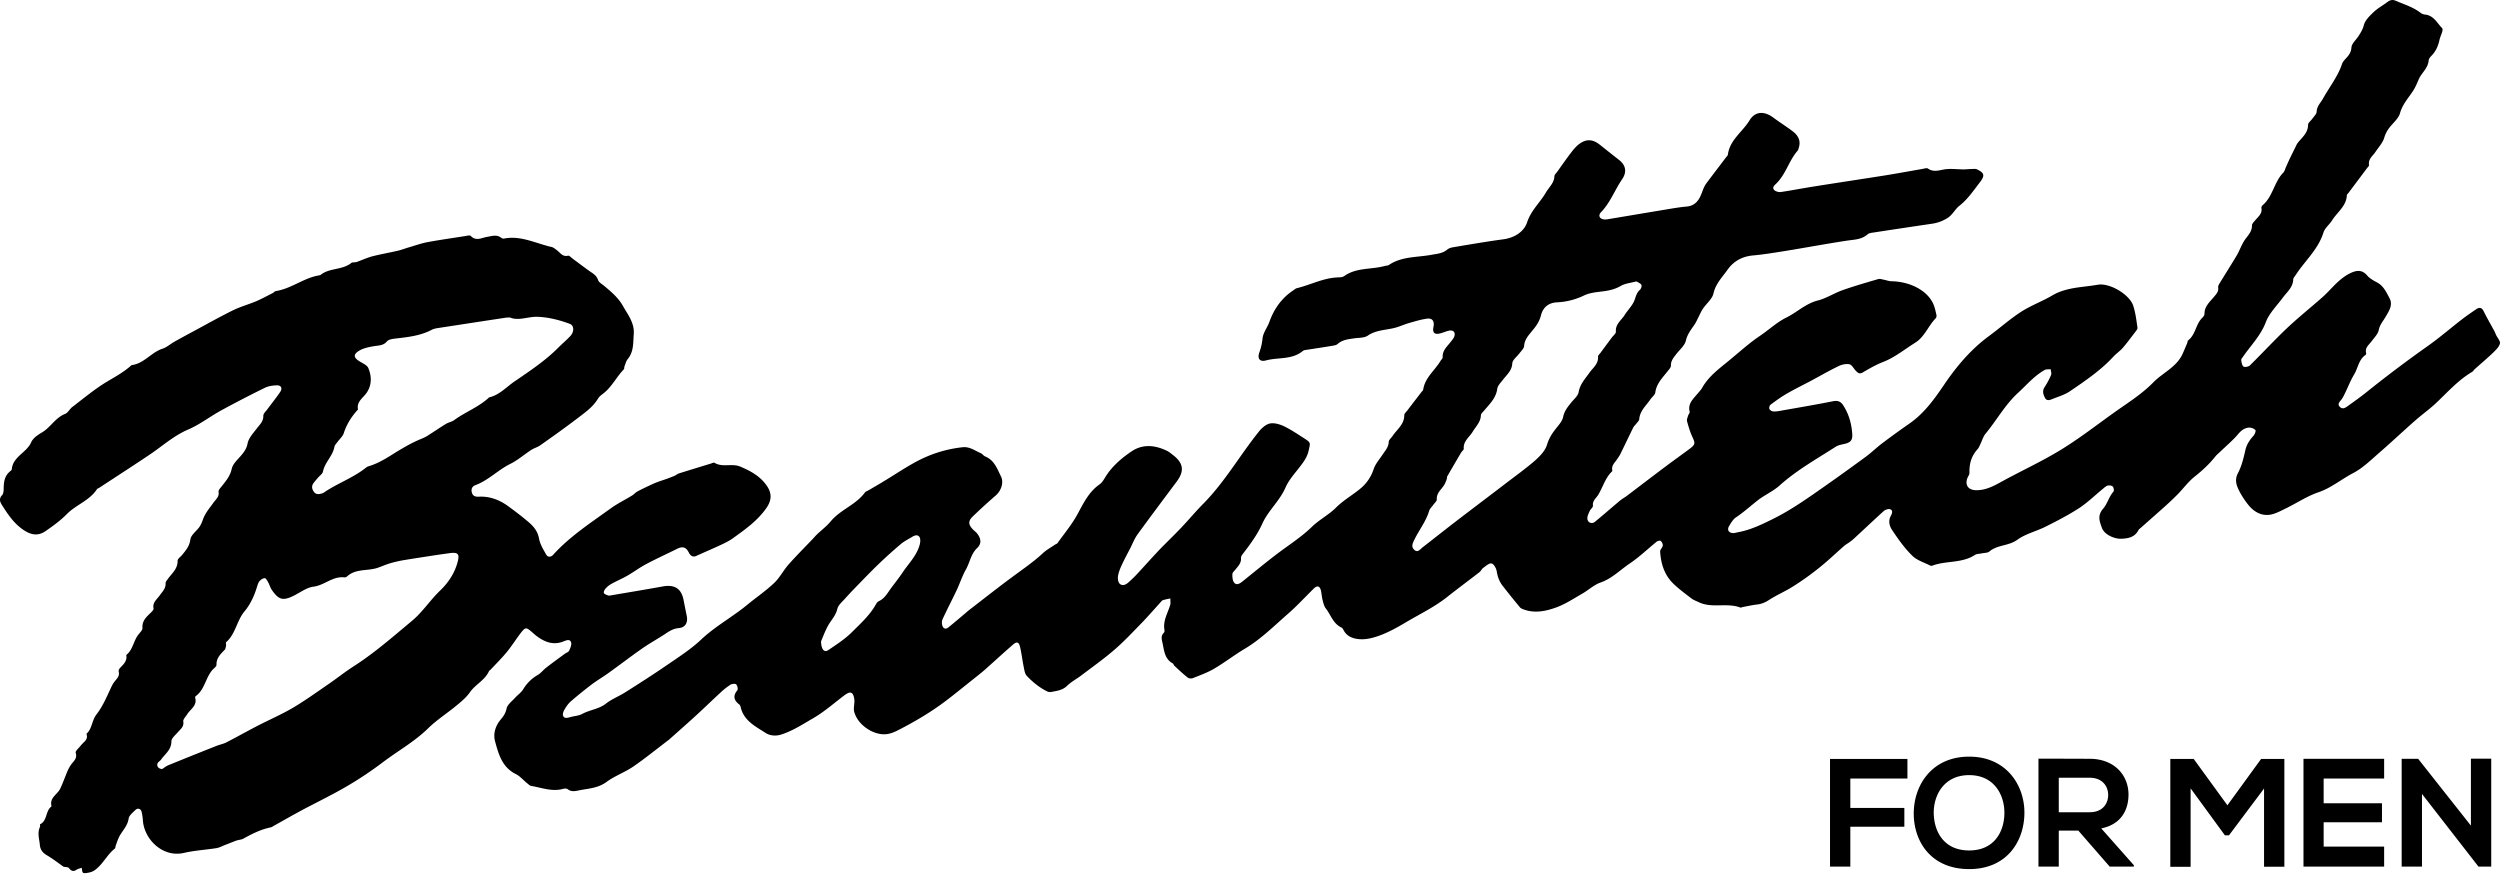 <svg xmlns="http://www.w3.org/2000/svg" width="245" height="86" viewBox="0 0 245 86">
    <path fill="#000" fill-rule="evenodd" d="M80.462 62.855c.024.807.323 1.113.694.865.807-.546 1.643-1.082 2.328-1.765.858-.854 1.782-1.684 2.38-2.772a.655.655 0 0 1 .254-.266c.6-.268.877-.841 1.24-1.324.367-.492.749-.968 1.091-1.48.605-.91 1.43-1.692 1.698-2.803.051-.214.067-.502-.032-.672-.186-.292-.488-.165-.738-.017-.365.222-.757.413-1.08.684a46.55 46.55 0 0 0-2.237 2.016c-.742.712-1.447 1.457-2.167 2.193-.362.371-.72.748-1.062 1.13-.28.324-.676.635-.768 1.015-.163.7-.66 1.162-.965 1.746-.276.529-.482 1.088-.636 1.45zm79.912-35.277c-.546.145-1.1.192-1.532.438-.578.342-1.176.465-1.818.544-.608.074-1.254.139-1.79.398a6.76 6.76 0 0 1-2.637.67c-.91.043-1.403.558-1.584 1.283-.154.61-.47 1.04-.838 1.485-.36.445-.766.858-.81 1.505-.01.237-.263.467-.429.686-.251.347-.718.676-.733 1.03-.04.714-.514 1.076-.873 1.548-.226.298-.544.597-.595.923-.123.932-.757 1.505-1.297 2.157-.117.136-.3.295-.31.446-.02.674-.496 1.1-.805 1.619-.323.533-.93.915-.876 1.664.01.112-.172.24-.255.374-.458.774-.91 1.551-1.36 2.333-.042.075-.017.188-.049.267-.084.218-.159.445-.29.637-.281.425-.721.747-.688 1.352.014.172-.214.357-.339.53-.14.203-.345.38-.41.605-.306 1.016-.967 1.845-1.427 2.778-.178.362-.356.697-.055 1.007.35.365.604-.03.847-.223 1.18-.912 2.34-1.84 3.522-2.741 1.541-1.181 3.099-2.352 4.645-3.537.961-.736 1.959-1.448 2.877-2.251.469-.419.972-.947 1.143-1.52.178-.583.448-1.039.804-1.495.298-.387.683-.784.777-1.23.118-.59.452-.984.79-1.41.27-.334.672-.659.73-1.034.14-.787.648-1.307 1.065-1.9.341-.486.885-.853.832-1.562-.007-.121.15-.258.245-.379.363-.496.728-.988 1.096-1.48.142-.197.422-.404.41-.59-.057-.757.548-1.125.87-1.651.311-.492.767-.922.962-1.453.133-.377.213-.72.521-.999.117-.101.205-.373.148-.48-.08-.152-.306-.231-.484-.344zm-110.402 3.53c-.227.016-.323.013-.411.026-2.15.325-4.297.655-6.444.985-.27.04-.565.076-.8.2-1.114.586-2.328.718-3.545.856-.297.037-.683.084-.847.279-.349.415-.78.392-1.23.464-.532.09-1.109.199-1.543.48-.561.359-.482.664.085 1.013.307.199.733.366.856.653.325.777.36 1.608-.118 2.362-.336.547-1.051.893-.891 1.704-.616.672-1.1 1.415-1.388 2.303-.102.33-.42.599-.636.896-.105.144-.257.295-.287.459-.158.904-.94 1.512-1.119 2.416-.044.237-.339.425-.516.638-.137.164-.28.324-.41.498-.211.287-.167.58.028.85.221.313.526.248.831.155.084-.027.164-.08.243-.133 1.23-.829 2.644-1.34 3.84-2.23.148-.11.29-.247.46-.292 1.16-.336 2.128-1.056 3.135-1.65.658-.389 1.313-.744 2.012-1.029.196-.08.397-.168.576-.28.615-.387 1.219-.803 1.842-1.186.254-.154.584-.204.822-.38 1.079-.789 2.356-1.253 3.354-2.163.022-.022.042-.054.07-.062 1.024-.236 1.703-1.039 2.525-1.588 1.482-1.011 2.984-2.01 4.258-3.293.386-.39.814-.738 1.184-1.145.383-.422.352-1.026-.072-1.18-1.004-.373-2.072-.643-3.13-.688-.946-.04-1.9.435-2.734.063zM15.894 75.362c.16-.095.37-.274.616-.376a570.815 570.815 0 0 1 4.712-1.892c.313-.124.652-.183.947-.331 1.042-.54 2.068-1.113 3.11-1.654 1.138-.585 2.32-1.094 3.422-1.743 1.183-.698 2.297-1.503 3.428-2.278.855-.588 1.667-1.236 2.538-1.795 2.03-1.303 3.84-2.893 5.69-4.434 1.045-.864 1.783-2.029 2.768-2.976.749-.718 1.375-1.608 1.686-2.681.251-.855.147-1.108-.71-.998-1.487.205-2.974.44-4.457.678-.479.077-.952.189-1.42.322-.46.136-.902.353-1.364.488-.953.263-2.042.046-2.862.813a.37.37 0 0 1-.257.077c-1.134-.132-1.944.777-3.02.912-.687.089-1.317.587-1.97.905-1.024.49-1.425.392-2.091-.555-.166-.24-.249-.54-.391-.8-.084-.148-.22-.395-.321-.383-.176.007-.385.14-.509.287-.13.154-.195.377-.26.583-.26.867-.652 1.707-1.211 2.374-.774.928-.876 2.215-1.8 3.026-.06.048.006.23-.014.347-.03.141-.052.314-.143.412-.407.418-.822.82-.795 1.48.002.094-.119.21-.204.292-.857.743-.866 2.049-1.807 2.739-.042.031-.101.115-.085.154.244.79-.457 1.128-.776 1.647-.143.227-.411.493-.384.699.087.505-.235.716-.489 1.013-.258.297-.675.63-.675.944 0 .839-.63 1.225-1.01 1.783-.087.123-.25.2-.321.326-.159.265.036.588.429.595zm-8.307 9.814c-.323.248-.56.252-.827-.1-.084-.115-.338-.092-.52-.14-.004 0-.027-.035-.027-.035l.042.056c-.552-.386-1.083-.802-1.666-1.144-.408-.243-.64-.534-.683-1.007-.052-.593-.268-1.176.01-1.77.04-.073-.02-.235.018-.258.677-.342.533-1.184 1-1.653.048-.04.122-.102.112-.139-.208-.82.584-1.125.855-1.695.274-.579.483-1.185.735-1.773.084-.19.191-.377.306-.552.243-.362.664-.614.476-1.195-.055-.17.322-.468.5-.709.263-.347.77-.576.553-1.147.571-.504.516-1.312 1-1.923.576-.737.972-1.666 1.383-2.545.086-.186.175-.377.294-.545.235-.342.626-.604.478-1.12-.02-.091.063-.243.139-.323.339-.356.72-.69.609-1.267.663-.518.706-1.412 1.213-2.034.156-.189.388-.42.373-.61-.055-.731.421-1.112.855-1.541.103-.102.258-.267.235-.368-.128-.591.318-.89.592-1.276.262-.373.618-.69.587-1.21-.006-.13.12-.271.206-.392.39-.56.992-.996.97-1.811-.006-.18.287-.378.444-.564.361-.452.723-.863.805-1.51.048-.39.488-.752.781-1.095.237-.284.355-.59.479-.94.217-.582.657-1.091 1.027-1.61.23-.32.561-.546.477-1.036-.027-.177.217-.412.359-.6.397-.5.78-.96.933-1.648.112-.518.632-.953.997-1.4.265-.327.463-.614.556-1.083.106-.551.585-1.05.953-1.535.28-.36.609-.66.591-1.194-.006-.197.235-.409.378-.604.417-.568.865-1.116 1.261-1.699.265-.39.11-.687-.338-.67-.39.016-.812.074-1.156.245a112.24 112.24 0 0 0-4.27 2.21c-1.097.598-2.099 1.386-3.236 1.874-1.444.616-2.56 1.653-3.826 2.496-1.622 1.086-3.263 2.147-4.9 3.219-.074.048-.185.072-.226.146-.732 1.115-2.052 1.518-2.948 2.434-.628.636-1.341 1.146-2.067 1.653-.69.477-1.323.42-2.03-.01-1-.616-1.63-1.543-2.233-2.497-.176-.269-.377-.634-.012-1.005.137-.139.153-.443.157-.668.008-.629.087-1.219.607-1.651.07-.059.173-.131.184-.203.102-1.265 1.456-1.631 1.907-2.668.177-.404.65-.72 1.056-.96.843-.497 1.307-1.44 2.26-1.812.283-.109.452-.484.715-.685 1.115-.847 2.196-1.758 3.386-2.473.84-.5 1.692-.963 2.418-1.627 1.213-.14 1.913-1.24 3.017-1.603.427-.135.786-.467 1.184-.693.63-.352 1.264-.694 1.896-1.035 1.278-.687 2.541-1.397 3.837-2.039.724-.353 1.514-.572 2.259-.881.56-.241 1.098-.535 1.643-.811.108-.053.195-.184.307-.196 1.548-.239 2.79-1.34 4.346-1.555.876-.736 2.142-.478 3.034-1.19.123-.097.359-.046.534-.103.512-.178 1.012-.417 1.54-.556.823-.212 1.667-.355 2.5-.549.377-.088.747-.235 1.115-.34.59-.174 1.171-.381 1.767-.496 1.232-.229 2.477-.404 3.716-.6.184-.027.453-.106.534-.021.524.562 1.074.184 1.62.099.477-.078.96-.26 1.404.112.063.05.181.07.262.052 1.65-.315 3.1.482 4.631.825.196.046.37.194.541.326.33.244.556.67 1.096.53.116-.027.294.186.443.292.515.383 1.028.768 1.55 1.147.363.267.777.45.942.955.08.227.38.387.591.562.7.584 1.398 1.174 1.845 1.973.483.86 1.142 1.66 1.058 2.75-.066.855.014 1.736-.602 2.47-.156.195-.216.48-.313.72-.031.085-.002.206-.05.261-.744.765-1.202 1.772-2.076 2.42-.17.126-.35.274-.457.449-.497.838-1.286 1.377-2.027 1.943-1.19.91-2.412 1.778-3.638 2.64-.266.19-.61.276-.882.452-.687.451-1.32 1.005-2.047 1.366-1.21.598-2.15 1.614-3.427 2.088-.336.123-.441.41-.338.754.1.318.338.389.652.377 1.076-.06 2.03.302 2.887.921.72.527 1.435 1.064 2.104 1.65.45.397.81.862.931 1.531.096.546.419 1.066.697 1.562.175.31.483.261.697.02 1.638-1.81 3.675-3.12 5.626-4.534.662-.477 1.406-.842 2.101-1.267.18-.111.323-.286.509-.388.37-.204.756-.383 1.136-.565.25-.113.497-.236.755-.332.334-.128.683-.236 1.023-.357.255-.099.514-.186.76-.299.139-.06.257-.177.399-.221 1.045-.328 2.094-.648 3.14-.967.118-.037.278-.128.353-.078.786.487 1.702.026 2.526.375.991.418 1.895.904 2.554 1.81.568.783.545 1.483-.007 2.268-.87 1.236-2.06 2.075-3.248 2.929-.345.249-.728.443-1.113.625-.82.386-1.658.739-2.487 1.116-.387.184-.625-.08-.748-.335-.271-.546-.63-.607-1.127-.361-1.01.502-2.036.967-3.032 1.496-.639.335-1.23.779-1.859 1.143-.502.288-1.03.51-1.533.785a2.268 2.268 0 0 0-.579.454c-.109.116-.229.335-.185.453.047.126.273.19.435.254.072.024.18-.005.271-.021 1.692-.286 3.384-.567 5.075-.872 1.157-.209 1.819.217 2.033 1.357.1.51.2 1.02.306 1.528.134.653-.133 1.145-.782 1.199-.564.047-.968.33-1.406.62-.713.465-1.463.878-2.16 1.362-1.13.792-2.225 1.63-3.342 2.432-.518.375-1.074.695-1.588 1.08a42.055 42.055 0 0 0-2.055 1.662c-.251.216-.459.5-.626.791-.117.184-.227.475-.159.644.134.328.462.19.728.126.386-.104.814-.126 1.149-.306.746-.408 1.626-.464 2.324-1.012.566-.446 1.269-.712 1.886-1.102 1.363-.865 2.73-1.734 4.064-2.652 1.16-.796 2.365-1.565 3.38-2.522 1.39-1.31 3.066-2.21 4.524-3.412.869-.717 1.81-1.352 2.623-2.127.548-.512.903-1.231 1.406-1.802.768-.87 1.59-1.686 2.384-2.522.145-.156.284-.319.438-.467.44-.414.935-.788 1.322-1.255.947-1.147 2.455-1.611 3.34-2.815.083-.116.26-.166.387-.241.497-.293.995-.577 1.488-.88 1.203-.72 2.366-1.531 3.622-2.147a12.322 12.322 0 0 1 4.087-1.18c.697-.077 1.2.338 1.773.577.165.07.277.263.446.329.884.359 1.169 1.199 1.54 1.953.302.612.016 1.409-.513 1.87-.762.66-1.507 1.34-2.235 2.04-.491.467-.464.828.033 1.32.132.133.29.244.397.385.377.506.431.981-.018 1.407-.608.577-.706 1.392-1.088 2.078-.37.654-.603 1.387-.923 2.066-.454.954-.945 1.891-1.383 2.847-.08.174-.07.431-.01.618.091.282.318.383.577.176.588-.477 1.166-.97 1.75-1.463.07-.058.131-.121.208-.181 1.473-1.135 2.937-2.293 4.436-3.395.982-.727 1.986-1.412 2.885-2.248.355-.329.792-.563 1.194-.841.077-.048.185-.076.233-.145.673-.944 1.434-1.854 1.982-2.873.583-1.081 1.102-2.158 2.15-2.888.238-.165.403-.458.562-.72.642-1.034 1.548-1.816 2.534-2.486 1.116-.764 2.316-.641 3.49-.078.218.103.412.275.607.423 1.017.785 1.126 1.553.364 2.584-1.286 1.723-2.58 3.446-3.841 5.18-.298.413-.488.905-.72 1.368-.296.565-.597 1.124-.862 1.705-.148.328-.286.677-.34 1.033-.035.24.01.583.165.732.243.24.58.123.829-.1.276-.244.543-.493.795-.76.744-.794 1.468-1.615 2.217-2.408.714-.743 1.467-1.458 2.181-2.208.736-.773 1.418-1.598 2.17-2.357 2.106-2.13 3.58-4.74 5.44-7.058.274-.345.675-.714 1.075-.804.424-.092.958.062 1.376.256.695.335 1.35.778 2.004 1.197.658.423.604.423.438 1.182-.114.536-.377.953-.69 1.374-.543.74-1.218 1.431-1.58 2.257-.575 1.322-1.698 2.263-2.267 3.53-.505 1.107-1.193 2.04-1.918 2.977-.095.115-.187.277-.181.408.04.492-.274.788-.542 1.124-.115.143-.3.3-.3.448-.01.283.01.64.176.841.238.29.549.086.805-.111 1.044-.844 2.085-1.697 3.15-2.52 1.222-.95 2.567-1.776 3.675-2.854.736-.711 1.652-1.172 2.343-1.866.77-.77 1.703-1.27 2.501-1.958a4.097 4.097 0 0 0 1.189-1.807c.171-.531.587-.98.9-1.465.252-.378.568-.707.582-1.221.01-.2.26-.39.391-.592.428-.642 1.139-1.117 1.131-2.015-.002-.151.178-.313.294-.455.46-.61.935-1.222 1.4-1.829.055-.069.151-.136.161-.215.165-1.17 1.118-1.866 1.68-2.796.074-.132.235-.262.23-.38-.045-.67.432-1.05.781-1.508.131-.165.282-.333.356-.529.14-.407-.095-.667-.525-.573-.29.064-.575.2-.879.272-.545.133-.752-.085-.635-.653.116-.554-.117-.874-.652-.795-.602.087-1.19.268-1.78.439-.438.125-.858.324-1.293.442-.909.248-1.874.208-2.715.779-.345.24-.885.2-1.34.268-.578.087-1.157.14-1.627.562-.126.11-.332.138-.505.166-.845.143-1.698.27-2.546.4-.12.018-.262.033-.346.107-1.055.883-2.405.605-3.609.928-.61.166-.866-.178-.654-.778a5.63 5.63 0 0 0 .317-1.395c.058-.545.466-1.046.662-1.587.456-1.278 1.19-2.328 2.323-3.09.129-.084.255-.203.395-.234 1.308-.32 2.52-.967 3.89-1.047.242-.015.54-.003.72-.127 1.192-.86 2.647-.636 3.954-.99.15-.042.323-.034.447-.113 1.263-.848 2.754-.728 4.153-.989.549-.101 1.094-.128 1.552-.509.148-.129.374-.198.58-.232 1.633-.272 3.266-.558 4.91-.777 1.11-.15 2.037-.738 2.345-1.682.392-1.17 1.262-1.918 1.836-2.904.304-.523.809-.927.833-1.6.01-.16.189-.308.298-.461.443-.624.883-1.259 1.35-1.865.218-.29.462-.58.75-.803.707-.543 1.355-.515 2.06.05.624.494 1.247.994 1.878 1.486.67.519.787 1.189.295 1.9-.716 1.05-1.15 2.279-2.059 3.217-.337.354-.115.71.383.718.154.002.308-.03.459-.055 2.022-.338 4.052-.679 6.08-1.016.485-.078.972-.154 1.463-.196.87-.073 1.244-.664 1.512-1.4.1-.278.212-.568.376-.808.639-.866 1.298-1.718 1.944-2.574.073-.099.189-.192.21-.296.182-1.45 1.431-2.23 2.12-3.364.553-.917 1.458-.926 2.32-.286.614.457 1.266.865 1.882 1.328.544.407.863.925.626 1.648-.028.086-.043.189-.092.255-.871.984-1.17 2.336-2.129 3.26-.181.172-.412.385-.187.617.144.14.44.223.65.196 1.09-.163 2.173-.376 3.267-.546 2.326-.372 4.668-.72 6.996-1.09 1.208-.196 2.415-.42 3.623-.628.175-.036.42-.114.535-.036.593.414 1.169.128 1.77.062.559-.062 1.138.018 1.715.02.234.003.473-.032.72-.036.201 0 .44-.046.609.036.74.36.778.608.254 1.291-.616.795-1.17 1.633-1.99 2.276-.436.34-.664.899-1.2 1.222-.465.28-.921.45-1.44.53-1.912.281-3.827.568-5.739.863-.207.031-.464.054-.61.178-.604.535-1.344.516-2.07.63-1.965.299-3.926.665-5.893.987-1.088.175-2.182.357-3.28.458-1.045.094-1.882.553-2.473 1.377-.518.737-1.175 1.375-1.392 2.34-.121.551-.696.993-1.037 1.504-.169.242-.28.524-.42.79-.126.244-.228.5-.379.727-.336.501-.71.941-.866 1.587-.11.496-.607.905-.942 1.336-.259.344-.544.651-.528 1.138.003.175-.181.369-.313.53-.498.646-1.102 1.217-1.219 2.103-.035.239-.32.439-.476.667-.425.623-1.043 1.132-1.1 1.965-.016.133-.156.256-.25.378-.105.146-.26.271-.34.433-.426.86-.835 1.726-1.257 2.587-.082.164-.192.311-.293.466-.222.35-.606.637-.498 1.134.003.025 0 .073-.014.09-.685.643-.904 1.56-1.379 2.325-.202.33-.563.559-.503 1.037.021.166-.238.344-.319.534-.109.239-.245.508-.227.752.037.398.443.55.752.293.826-.68 1.626-1.384 2.446-2.068.206-.174.457-.302.671-.467 1.268-.957 2.53-1.93 3.806-2.882.782-.589 1.578-1.152 2.365-1.74.55-.414.534-.54.25-1.15-.225-.492-.386-1.023-.525-1.547-.04-.153.048-.346.096-.514.042-.144.189-.298.165-.409-.203-.758.295-1.203.703-1.695.18-.213.38-.412.519-.65.615-1.089 1.59-1.82 2.541-2.597 1.04-.846 2.023-1.757 3.142-2.509.863-.581 1.642-1.325 2.562-1.776 1.052-.518 1.902-1.376 3.087-1.674.847-.217 1.611-.727 2.442-1.019 1.144-.402 2.32-.74 3.484-1.082.157-.047.348.025.52.057.259.047.513.152.773.158 1.71.024 3.42.816 4.067 2.15.173.353.25.756.341 1.145.024.103-.003.265-.077.338-.726.743-1.079 1.81-2 2.386-1.032.642-1.971 1.425-3.123 1.878-.703.273-1.372.655-2.021 1.038-.348.203-.502.02-.701-.185-.203-.218-.374-.574-.61-.616-.333-.064-.744.028-1.066.185-.9.435-1.774.94-2.653 1.412-.802.427-1.625.826-2.415 1.283-.554.318-1.08.704-1.598 1.087-.092.069-.149.29-.107.402.036.113.209.228.336.244.204.03.426 0 .638-.036 1.748-.309 3.501-.603 5.243-.95.478-.098.774.017 1.014.392.567.872.832 1.839.892 2.865.027.55-.174.773-.7.906-.315.075-.677.129-.935.3-1.87 1.202-3.813 2.286-5.483 3.785-.63.57-1.443.917-2.122 1.44-.72.56-1.39 1.176-2.155 1.685-.289.19-.489.546-.679.86-.222.363-.033.67.39.682.152.01.297-.048.453-.075 1.213-.217 2.298-.736 3.405-1.282 1.466-.721 2.808-1.616 4.136-2.538a227.57 227.57 0 0 0 4.999-3.571c.568-.416 1.068-.915 1.625-1.333a90.242 90.242 0 0 1 2.673-1.935c1.415-.98 2.401-2.345 3.35-3.737 1.24-1.841 2.646-3.517 4.449-4.842 1.055-.776 2.042-1.66 3.138-2.37.968-.623 2.08-1.026 3.07-1.61 1.384-.812 2.942-.78 4.438-1.042 1.169-.211 3.11.947 3.48 2.043.229.694.313 1.438.42 2.163.024.136-.14.314-.244.458-.399.512-.774 1.035-1.198 1.523-.275.314-.64.556-.927.867-1.234 1.338-2.732 2.346-4.221 3.364-.513.356-1.15.54-1.743.778-.246.1-.552.228-.732-.109-.167-.328-.287-.669-.046-1.043a7.52 7.52 0 0 0 .64-1.192c.072-.157-.017-.382-.04-.577-.196.023-.413-.01-.573.073-1.02.565-1.757 1.45-2.604 2.23-1.295 1.185-2.105 2.695-3.193 4.007-.24.292-.352.692-.519 1.043-.08.163-.144.343-.261.474-.604.66-.835 1.434-.803 2.322.005.192-.165.385-.229.586-.207.679.15 1.105.863 1.123.97.02 1.776-.43 2.574-.87 1.763-.964 3.585-1.812 5.316-2.83 2.07-1.213 3.934-2.697 5.878-4.069 1.246-.876 2.557-1.714 3.608-2.792.938-.959 2.275-1.496 2.87-2.787.158-.354.31-.72.461-1.076.033-.083.027-.212.084-.257.736-.558.743-1.568 1.368-2.194.106-.106.237-.258.237-.386-.012-.731.488-1.164.9-1.65.238-.287.504-.537.444-.965-.02-.107.043-.245.106-.344.563-.927 1.149-1.84 1.705-2.777.27-.455.444-.975.726-1.422.302-.487.785-.864.774-1.525 0-.175.199-.373.337-.53.293-.353.69-.635.588-1.18-.014-.08.038-.2.095-.251 1.026-.853 1.14-2.286 2.05-3.22.138-.142.179-.37.266-.554.111-.245.217-.493.33-.735.182-.38.37-.758.56-1.138.078-.16.147-.338.255-.48.42-.54 1.015-.97 1.015-1.773 0-.198.275-.395.415-.596.156-.224.412-.452.428-.69.02-.549.392-.87.62-1.286.626-1.131 1.45-2.151 1.867-3.393.06-.198.221-.372.363-.526.29-.314.527-.595.558-1.095.026-.37.43-.716.665-1.072.23-.351.44-.675.554-1.117.126-.487.583-.919.974-1.29.398-.376.892-.64 1.336-.974.267-.2.503-.26.84-.111.823.36 1.691.61 2.42 1.18.113.086.273.15.414.161.851.077 1.18.816 1.679 1.325.062.06.055.23.022.337-.08.288-.223.563-.281.855-.13.573-.35 1.09-.774 1.516-.122.128-.269.3-.28.466-.053.666-.534 1.083-.848 1.605-.148.253-.24.54-.37.8a5.087 5.087 0 0 1-.35.636c-.455.68-1 1.274-1.237 2.115-.14.521-.66.944-1.018 1.4-.25.312-.417.636-.537 1.037-.153.499-.56.924-.86 1.379-.268.396-.72.689-.626 1.27.016.091-.112.208-.188.305-.607.812-1.217 1.621-1.823 2.432-.052.073-.155.142-.16.214-.043 1.09-.949 1.672-1.452 2.484-.267.415-.709.754-.846 1.197-.519 1.665-1.838 2.779-2.732 4.176-.086.13-.219.263-.224.401-.025.778-.604 1.233-1.016 1.786-.584.793-1.336 1.524-1.673 2.413-.509 1.332-1.48 2.285-2.244 3.398-.075.102-.178.225-.168.319.034.222.078.532.234.634.127.087.49.01.624-.12 1.23-1.214 2.405-2.483 3.657-3.672 1.127-1.059 2.34-2.025 3.494-3.05.519-.466.968-1.003 1.48-1.47.34-.304.711-.594 1.113-.797.591-.295 1.183-.47 1.736.173.246.296.62.5.976.69.636.338.91.959 1.222 1.543.352.658-.042 1.234-.35 1.768-.246.443-.599.805-.709 1.36-.079.39-.428.73-.686 1.078-.26.358-.69.636-.547 1.183.016.05-.014.144-.056.17-.677.46-.739 1.289-1.124 1.922-.34.562-.577 1.188-.87 1.783-.116.24-.227.49-.39.694-.187.23-.402.435-.122.706.255.247.513.086.745-.079.62-.45 1.252-.888 1.846-1.37a123.44 123.44 0 0 1 5.992-4.513c1.146-.81 2.218-1.737 3.329-2.597.457-.354.94-.684 1.423-1.014.286-.195.538-.222.736.174.332.675.716 1.327 1.075 1.995.06.105.09.224.145.335.136.287.447.623.38.852-.096.355-.425.657-.706.932-.57.543-1.175 1.048-1.758 1.574-.094.08-.154.21-.256.269-1.413.829-2.472 2.067-3.65 3.161-.63.572-1.325 1.069-1.963 1.635-1.184 1.04-2.327 2.123-3.521 3.156-.805.698-1.587 1.474-2.514 1.959-1.16.603-2.165 1.464-3.436 1.895-1.08.37-2.067 1.028-3.1 1.538-.524.248-1.05.556-1.608.652-.88.138-1.608-.292-2.151-.97a8.376 8.376 0 0 1-.857-1.304c-.286-.567-.513-1.115-.146-1.81.363-.691.551-1.49.726-2.263.134-.571.431-.99.804-1.402.122-.138.237-.474.176-.544a.888.888 0 0 0-.611-.244c-.435.026-.758.254-1.062.617-.546.646-1.2 1.189-1.81 1.78-.159.146-.324.281-.454.447-.594.746-1.278 1.374-2.027 1.968-.611.487-1.09 1.144-1.639 1.71-.386.392-.78.764-1.183 1.13-.818.731-1.639 1.456-2.462 2.182-.06.059-.153.112-.199.185-.352.705-.961.843-1.68.875-.702.033-1.699-.416-1.923-1.08-.21-.6-.47-1.171.122-1.861.403-.454.567-1.17 1.015-1.678.076-.09.028-.386-.066-.495-.096-.103-.338-.133-.488-.1-.169.042-.311.184-.45.295-.785.64-1.514 1.358-2.35 1.91-1.044.677-2.154 1.252-3.268 1.81-.92.468-1.98.705-2.795 1.295-.854.626-1.954.482-2.746 1.156-.17.143-.47.125-.71.174-.236.057-.517.037-.707.163-1.277.834-2.82.54-4.166 1.045-.06.018-.139.033-.184.006-.613-.314-1.333-.523-1.797-.99-.754-.737-1.378-1.63-1.966-2.508-.263-.386-.398-.901-.121-1.393.13-.233.221-.52-.054-.636-.165-.07-.487.035-.64.168-1.008.912-1.997 1.855-3.003 2.778-.11.106-.24.185-.36.28-.176.124-.366.227-.528.369-.816.713-1.601 1.472-2.45 2.144a26.598 26.598 0 0 1-2.532 1.811c-.768.49-1.617.845-2.38 1.341-.376.244-.739.395-1.175.442-.457.054-.91.156-1.36.24-.087.014-.195.084-.267.057-1.325-.504-2.789.106-4.09-.532-.243-.117-.507-.207-.715-.368-.608-.47-1.234-.924-1.78-1.46-.868-.849-1.21-1.956-1.275-3.142-.01-.186.231-.366.256-.56.024-.147-.076-.354-.19-.46-.066-.062-.304-.019-.398.061-.874.704-1.693 1.498-2.619 2.123-.95.632-1.752 1.49-2.889 1.884-.641.227-1.183.743-1.795 1.093-.84.482-1.659 1.029-2.563 1.354-1.026.372-2.124.6-3.22.177-.114-.044-.236-.097-.314-.183a83.326 83.326 0 0 1-1.704-2.117c-.323-.419-.499-.888-.58-1.422-.045-.289-.278-.714-.502-.768-.226-.057-.56.244-.819.43-.144.1-.22.3-.357.411-1.053.82-2.131 1.612-3.18 2.444-1.248.988-2.68 1.674-4.034 2.475-.762.454-1.542.892-2.353 1.214-.653.26-1.377.472-2.054.453-.585-.018-1.265-.166-1.646-.78-.083-.128-.145-.313-.268-.367-.822-.376-1.043-1.241-1.54-1.876-.175-.225-.241-.556-.319-.848-.073-.297-.088-.607-.157-.911-.112-.45-.373-.51-.708-.178-.823.811-1.607 1.662-2.468 2.42-1.401 1.219-2.706 2.543-4.328 3.498-1.015.608-1.953 1.341-2.975 1.936-.648.38-1.378.639-2.076.919-.142.052-.387.034-.499-.054-.457-.365-.88-.763-1.308-1.162-.063-.057-.081-.186-.15-.226-.821-.444-.85-1.277-1.02-2.042-.073-.337-.167-.66.127-.95a.332.332 0 0 0 .078-.254c-.18-.908.303-1.654.549-2.463.068-.204.018-.437.023-.664-.252.058-.503.094-.74.179-.104.033-.182.16-.265.25-.592.65-1.177 1.323-1.79 1.961-.87.89-1.722 1.807-2.666 2.622-1.036.9-2.165 1.698-3.26 2.53-.461.352-1 .626-1.409 1.032-.442.427-.976.481-1.515.588a.695.695 0 0 1-.433-.049c-.757-.378-1.41-.911-1.985-1.513-.204-.212-.25-.602-.315-.925-.13-.63-.2-1.278-.347-1.9-.122-.528-.322-.584-.746-.205-.919.798-1.816 1.63-2.73 2.437-.318.283-.657.54-.989.808-.958.759-1.903 1.538-2.874 2.27-1.314.99-2.72 1.833-4.182 2.603-.588.308-1.117.613-1.777.627-1.198.016-2.616-.95-2.956-2.19-.107-.386.062-.838.005-1.246-.107-.736-.387-.824-.974-.38-1 .75-1.948 1.599-3.027 2.224-1.018.588-2.013 1.25-3.158 1.616-.556.18-1.134.1-1.508-.14-.976-.638-2.123-1.175-2.453-2.482-.026-.117-.07-.262-.155-.324-.527-.408-.641-.833-.187-1.392.087-.104.007-.456-.112-.576-.094-.093-.414-.057-.563.033a6.56 6.56 0 0 0-.932.731c-.829.761-1.63 1.542-2.457 2.299-.805.738-1.63 1.463-2.442 2.184-.072.065-.136.13-.211.186-1.166.882-2.3 1.808-3.496 2.63-.82.56-1.796.9-2.59 1.486-.798.592-1.692.65-2.589.811-.412.078-.824.224-1.225-.084-.104-.078-.311-.083-.446-.041-1.077.304-2.09-.106-3.12-.281-.162-.025-.308-.18-.446-.292-.36-.289-.667-.668-1.067-.867-1.347-.658-1.702-1.947-2.044-3.202-.214-.78.037-1.554.593-2.201.251-.295.441-.594.532-1.027.079-.383.518-.705.817-1.035.262-.29.612-.528.813-.851a3.916 3.916 0 0 1 1.423-1.4c.306-.177.534-.487.82-.71.6-.466 1.215-.913 1.825-1.361.148-.11.373-.175.436-.315.121-.26.263-.598.184-.827-.117-.336-.466-.186-.723-.084-1.032.42-1.898.057-2.71-.567-.145-.111-.28-.244-.42-.36-.54-.47-.624-.473-1.081.116-.465.606-.872 1.264-1.358 1.855-.506.614-1.067 1.171-1.609 1.747-.042.048-.113.07-.138.126-.397.894-1.337 1.3-1.881 2.086-.34.488-.826.892-1.293 1.277-.913.759-1.931 1.404-2.775 2.226-1.345 1.325-2.983 2.227-4.465 3.35a35.475 35.475 0 0 1-3.566 2.375c-1.434.838-2.932 1.554-4.397 2.338-.905.487-1.798 1.001-2.695 1.5-.107.062-.212.141-.327.163-.96.196-1.816.63-2.667 1.098-.203.115-.473.12-.705.2-.365.133-.728.29-1.098.424-.283.112-.557.265-.848.312-1.06.169-2.137.226-3.18.467-2.087.482-3.897-1.33-4.024-3.194a5.394 5.394 0 0 0-.12-.816c-.072-.32-.381-.429-.612-.196-.26.254-.622.538-.665.85-.109.754-.665 1.22-.96 1.847-.124.266-.212.546-.31.82-.032.086-.02.212-.07.254-.796.622-1.197 1.607-2.036 2.164-.242.162-.574.224-.874.253-.382.045-.271-.32-.355-.523l-.413.132zm171.755-.247V74.375h7.586v1.918h-5.595v2.884h5.294v1.841h-5.294v3.91h-1.991zm10.166-5.178c.046 1.735.98 3.593 3.47 3.593 2.489 0 3.424-1.872 3.453-3.608.032-1.781-.964-3.774-3.454-3.774-2.489 0-3.514 2.008-3.469 3.789zm8.885-.046c-.03 2.733-1.704 5.466-5.416 5.466-3.71 0-5.43-2.673-5.43-5.45 0-2.778 1.78-5.571 5.43-5.571 3.636 0 5.446 2.793 5.416 5.555zm3.367-3.486v3.38h3.032c1.267 0 1.809-.844 1.809-1.69s-.557-1.69-1.809-1.69h-3.032zm7.36 8.71h-2.368l-3.077-3.532h-1.915v3.532h-1.991V74.346c1.674 0 3.349.014 5.023.014 2.489.015 3.801 1.676 3.801 3.502 0 1.45-.664 2.914-2.67 3.322l3.197 3.608v.136zm12.757-7.654l-3.44 4.59h-.393l-3.363-4.606v7.685h-1.99V74.375h2.292l3.303 4.544 3.303-4.544h2.279v10.568h-1.991v-7.67zm11.769 7.654h-7.904V74.361h7.904v1.932h-5.928v2.43h5.716v1.857h-5.716v2.386h5.928v1.962zm8.503-10.583h1.992v10.583h-1.237v.015l-5.55-7.14v7.125h-1.991V74.36h1.613l5.173 6.551v-6.567z"/>
</svg>
